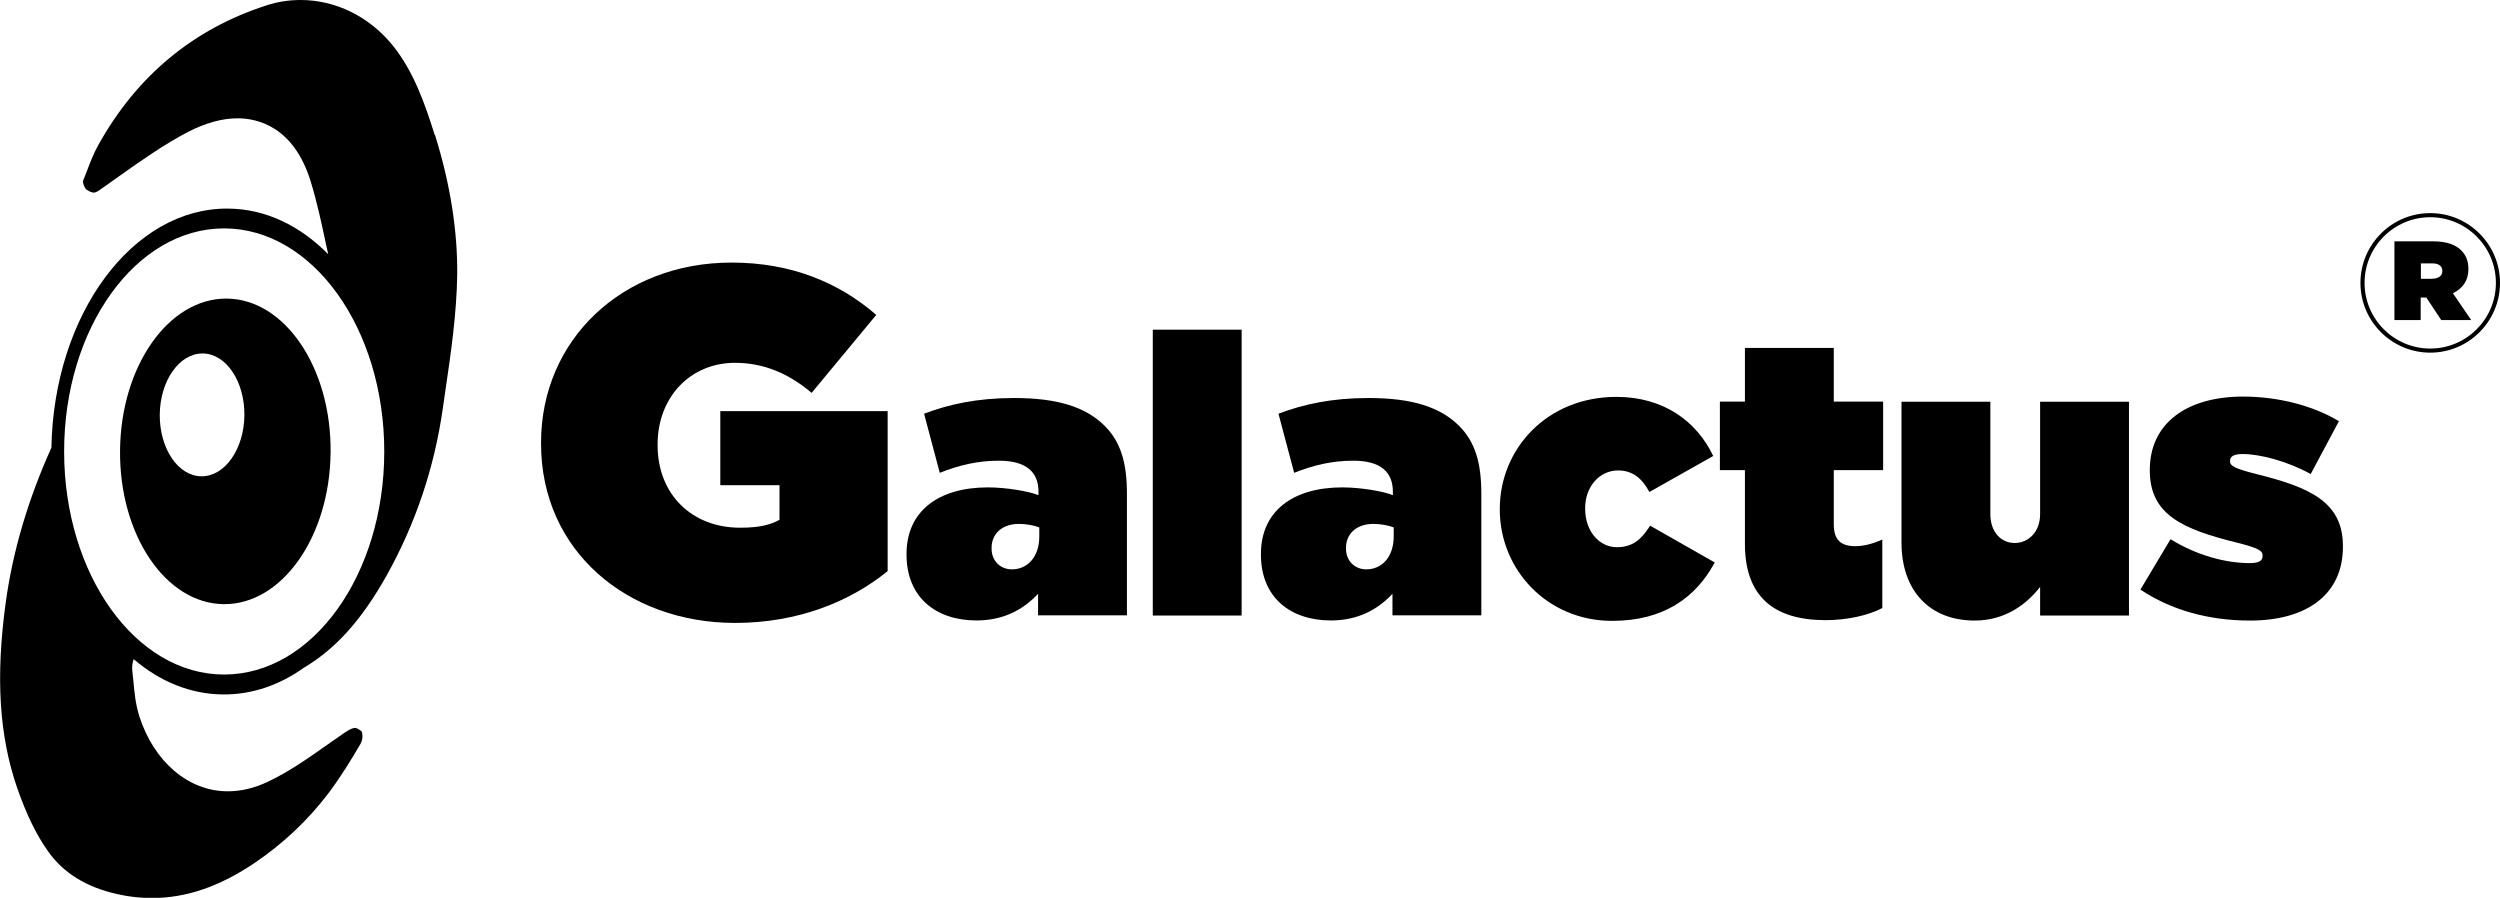<svg xmlns="http://www.w3.org/2000/svg" id="Livello_1" data-name="Livello 1" viewBox="0 0 243.65 87.5"><path d="M42.37,13.16c-.95-3.03-2.06-6.22-4.11-8.75-2.28-2.8-5.55-4.41-8.96-4.41-1.14,0-2.26.17-3.34.53-7.11,2.29-12.62,6.86-16.36,13.57-.46.81-.81,1.72-1.18,2.7-.11.28-.23.58-.33.83-.04.21.16.71.33.84.28.2.54.3.71.3.06,0,.19,0,.46-.17.7-.48,1.38-.97,2.08-1.47,2.11-1.49,4.3-3.04,6.67-4.28,1.69-.87,3.32-1.32,4.81-1.32,1.96,0,5.5.81,7.14,6.19.61,1.99,1.04,4,1.49,6.12.07.31.14.63.21.94-2.73-2.77-6.09-4.42-9.74-4.45-9.32-.1-17.01,10.31-17.24,23.3-2.28,5.05-3.77,10.11-4.45,15.08-1,7.28-.64,13.03,1.12,18.1.88,2.53,1.86,4.55,2.99,6.14,1.49,2.13,3.78,3.54,6.81,4.2,1.12.26,2.25.37,3.34.37,3.3,0,6.54-1.1,9.92-3.37,2.8-1.88,5.25-4.18,7.27-6.84,1.17-1.55,2.19-3.22,3.11-4.79.29-.47.21-1.05.13-1.24-.19-.14-.46-.34-.65-.34-.1,0-.4.04-1.02.47-.56.38-1.11.77-1.65,1.15-1.82,1.28-3.7,2.62-5.79,3.61-1.32.64-2.65.95-3.95.95-3.81,0-7.18-2.86-8.61-7.31-.37-1.17-.48-2.32-.58-3.43-.03-.34-.07-.68-.11-1.04-.04-.43.03-.8.14-1.1,2.52,2.16,5.49,3.41,8.68,3.44,2.84.03,5.53-.91,7.9-2.6,3.13-1.86,5.66-4.69,8.08-9.01,2.8-5.02,4.64-10.47,5.46-16.23l.24-1.66c.56-3.77,1.12-7.67,1.17-11.42.04-4.28-.68-8.85-2.16-13.59M21.84,65.74c-8.61,0-15.59-9.73-15.59-21.74s6.98-21.74,15.59-21.74,15.61,9.73,15.61,21.74-6.98,21.74-15.61,21.74"></path><path d="M22.12,29.1c-5.67-.06-10.34,6.56-10.42,14.78-.09,8.23,4.43,14.94,10.1,15,5.67.06,10.34-6.56,10.42-14.78.09-8.23-4.44-14.94-10.11-15M19.63,46.42c-2.28-.02-4.09-2.72-4.06-6.03.04-3.3,1.91-5.96,4.19-5.94,2.28.02,4.09,2.72,4.06,6.03-.04,3.3-1.91,5.96-4.19,5.94"></path><path d="M52.73,43.25v-.1c0-10.06,7.94-17.56,18.57-17.56,5.77,0,10.44,1.92,14.1,5.1l-6.3,7.6c-2.21-1.88-4.67-2.93-7.46-2.93-4.38,0-7.55,3.37-7.55,7.94v.1c0,4.76,3.32,8.03,8.03,8.03,1.93,0,2.98-.29,3.85-.77v-3.37h-5.77v-7.22h16.31v15.59c-3.66,2.98-8.76,5.05-14.87,5.05-10.49,0-18.91-7.02-18.91-17.46"></path><path d="M88.35,54.07v-.08c0-4.16,3.09-6.49,7.94-6.49,1.76,0,4.01.38,4.92.76v-.34c0-1.91-1.18-3.02-3.86-3.02-2.14,0-3.93.46-5.76,1.18l-1.53-5.76c2.4-.91,5.15-1.53,8.78-1.53,4.24,0,6.98.88,8.82,2.71,1.56,1.56,2.17,3.59,2.17,6.6v11.87h-8.66v-2.1c-1.45,1.56-3.4,2.6-5.99,2.6-4.01,0-6.83-2.29-6.83-6.41M101.29,52.28v-.88c-.5-.19-1.26-.34-1.98-.34-1.72,0-2.67,1.03-2.67,2.33v.08c0,1.22.88,2.02,1.98,2.02,1.53,0,2.67-1.22,2.67-3.21"></path><rect x="112.35" y="32.13" width="8.66" height="27.86"></rect><path d="M122.89,54.07v-.08c0-4.16,3.09-6.49,7.94-6.49,1.76,0,4.01.38,4.92.76v-.34c0-1.91-1.18-3.02-3.86-3.02-2.14,0-3.93.46-5.76,1.18l-1.53-5.76c2.4-.91,5.15-1.53,8.78-1.53,4.24,0,6.98.88,8.82,2.71,1.56,1.56,2.17,3.59,2.17,6.6v11.87h-8.66v-2.1c-1.45,1.56-3.4,2.6-5.99,2.6-4.01,0-6.83-2.29-6.83-6.41M135.83,52.28v-.88c-.5-.19-1.26-.34-1.98-.34-1.72,0-2.67,1.03-2.67,2.33v.08c0,1.22.88,2.02,1.98,2.02,1.53,0,2.67-1.22,2.67-3.21"></path><path d="M146.17,49.68v-.08c0-5.84,4.58-10.92,11.37-10.92,4.58,0,7.82,2.37,9.43,5.76l-6.22,3.51c-.72-1.34-1.64-2.1-3.05-2.1-1.83,0-3.21,1.6-3.21,3.66v.08c0,2.18,1.37,3.74,3.09,3.74,1.53,0,2.4-.76,3.24-2.1l6.3,3.59c-1.87,3.47-5.04,5.69-10,5.69-6.34,0-10.95-5-10.95-10.84"></path><path d="M170.06,53v-7.18h-2.44v-6.68h2.44v-5.23h8.66v5.23h4.81v6.68h-4.81v5.27c0,1.56.72,2.14,2.1,2.14.8,0,1.72-.23,2.63-.65v6.68c-1.37.72-3.43,1.18-5.53,1.18-5.12,0-7.86-2.37-7.86-7.44"></path><path d="M185.32,52.89v-13.74h8.66v10.95c0,1.79,1.07,2.82,2.37,2.82s2.48-1.03,2.48-2.82v-10.95h8.66v20.84h-8.66v-2.79c-1.34,1.72-3.43,3.28-6.37,3.28-4.39,0-7.14-2.9-7.14-7.6"></path><path d="M208.6,57.47l2.94-4.92c2.52,1.56,5.34,2.33,7.71,2.33.84,0,1.26-.19,1.26-.69v-.08c0-.42-.38-.69-2.48-1.22-5.27-1.3-8.51-2.71-8.51-7.02v-.08c0-4.58,3.66-7.14,9.08-7.14,3.43,0,6.83.88,9.35,2.4l-2.75,5.15c-2.21-1.22-4.88-1.95-6.64-1.95-.84,0-1.22.23-1.22.65v.08c0,.42.46.69,2.56,1.22,5.27,1.3,8.44,2.75,8.44,7.02v.08c0,4.54-3.4,7.18-9.05,7.18-4.05,0-7.71-1.03-10.69-3.02"></path><path d="M233.37,23.52h3.74c1.36,0,2.22.34,2.76.88.46.46.7,1.03.7,1.82v.02c0,1.12-.58,1.89-1.51,2.34l1.78,2.61h-2.92l-1.45-2.19h-.55v2.19h-2.56v-7.66ZM237.04,27.16c.61,0,.99-.27.99-.74v-.02c0-.49-.38-.73-.97-.73h-1.12v1.5h1.11Z"></path><path d="M236.85,34.37c-3.75,0-6.8-3.05-6.8-6.8s3.05-6.8,6.8-6.8,6.8,3.05,6.8,6.8-3.05,6.8-6.8,6.8M236.85,21.17c-3.53,0-6.4,2.87-6.4,6.4s2.87,6.4,6.4,6.4,6.4-2.87,6.4-6.4-2.87-6.4-6.4-6.4"></path></svg>